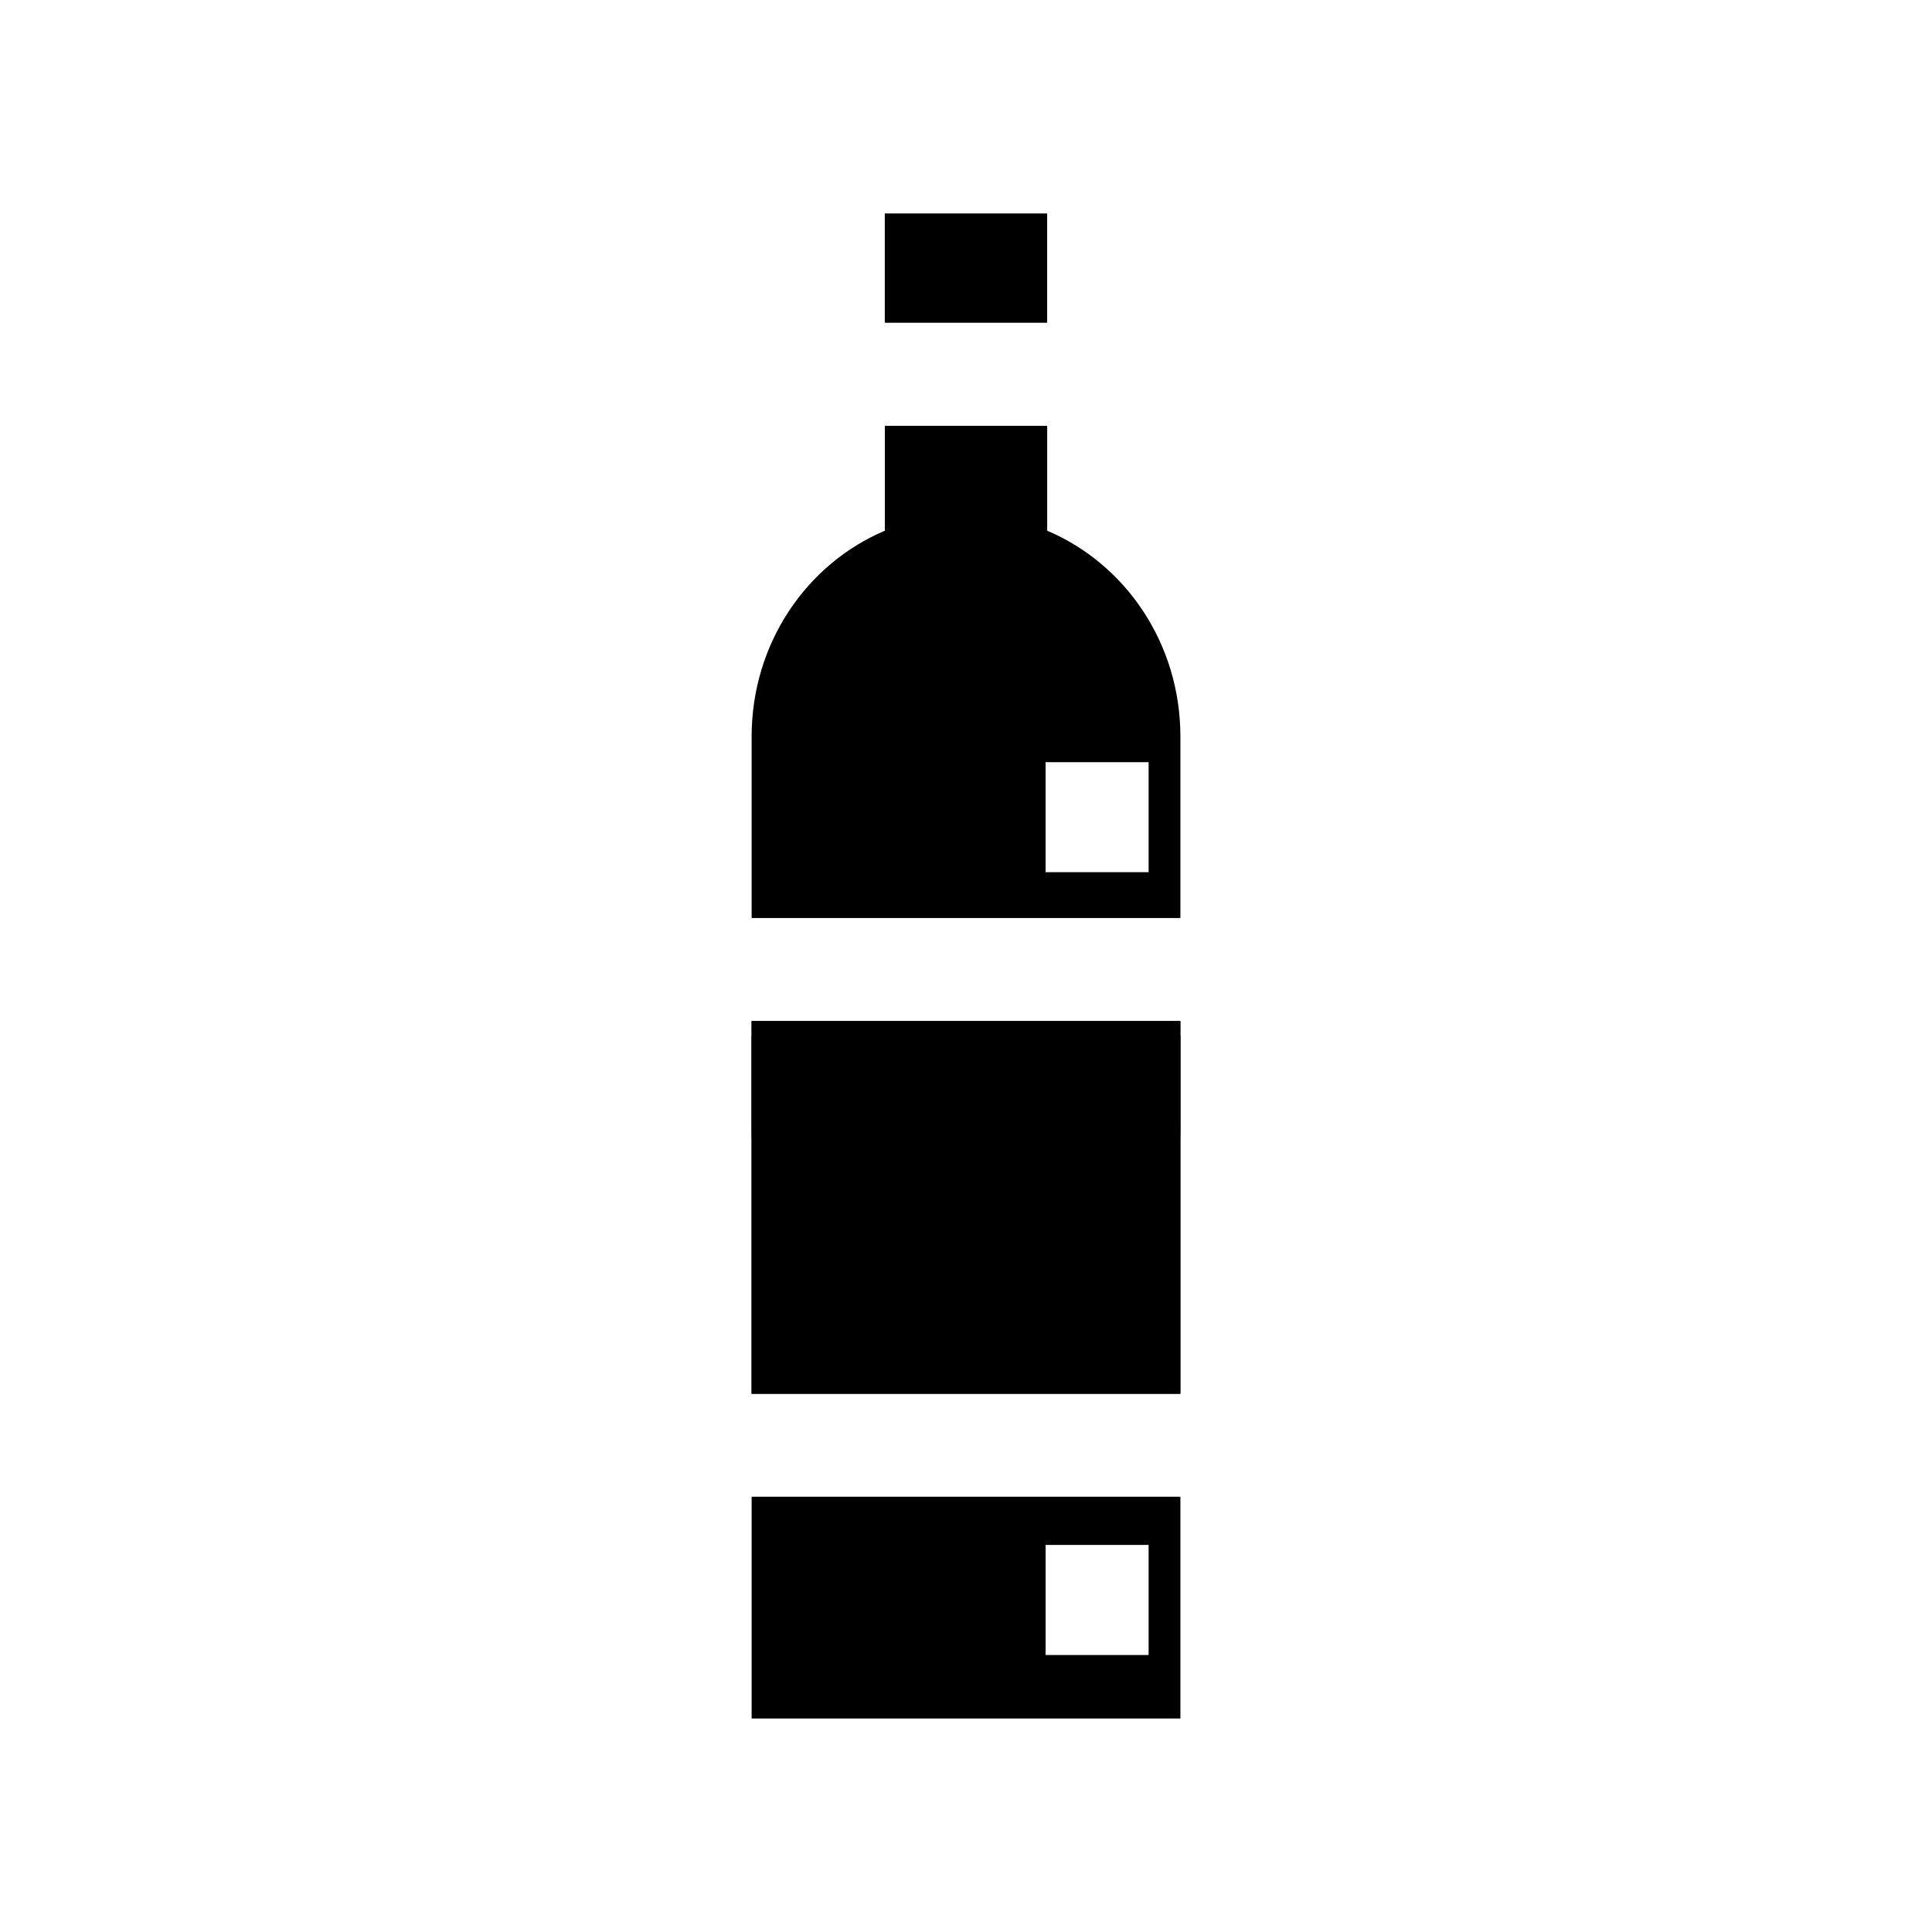 <?xml version="1.0" encoding="UTF-8"?>
<!-- Uploaded to: SVG Repo, www.svgrepo.com, Generator: SVG Repo Mixer Tools -->
<svg fill="#000000" width="800px" height="800px" version="1.1" viewBox="144 144 512 512" xmlns="http://www.w3.org/2000/svg">
 <g>
  <path d="m343.18 418.45v94.914h113.63v-94.914z"/>
  <path d="m343.19 540.65v58.773h113.63v-58.773zm77.902 12.773h27.305v29.172h-27.305z"/>
  <path d="m378.49 256.85v27.797c-20.734 8.773-35.301 29.844-35.301 54.59v48.055h113.63v-48.055c0-24.746-14.566-45.816-35.301-54.59v-27.797zm42.602 89.133h27.305v29.152h-27.305z"/>
  <path d="m343.18 414.59v28.312c0 32.668 25.332 58.957 56.805 58.957 31.473 0 56.824-26.293 56.824-58.957v-28.312h-113.63z"/>
  <path d="m378.48 200.57v28.965h43.031v-28.965z"/>
  <path d="m343.18 414.59v98.77h113.63v-98.77z"/>
 </g>
</svg>